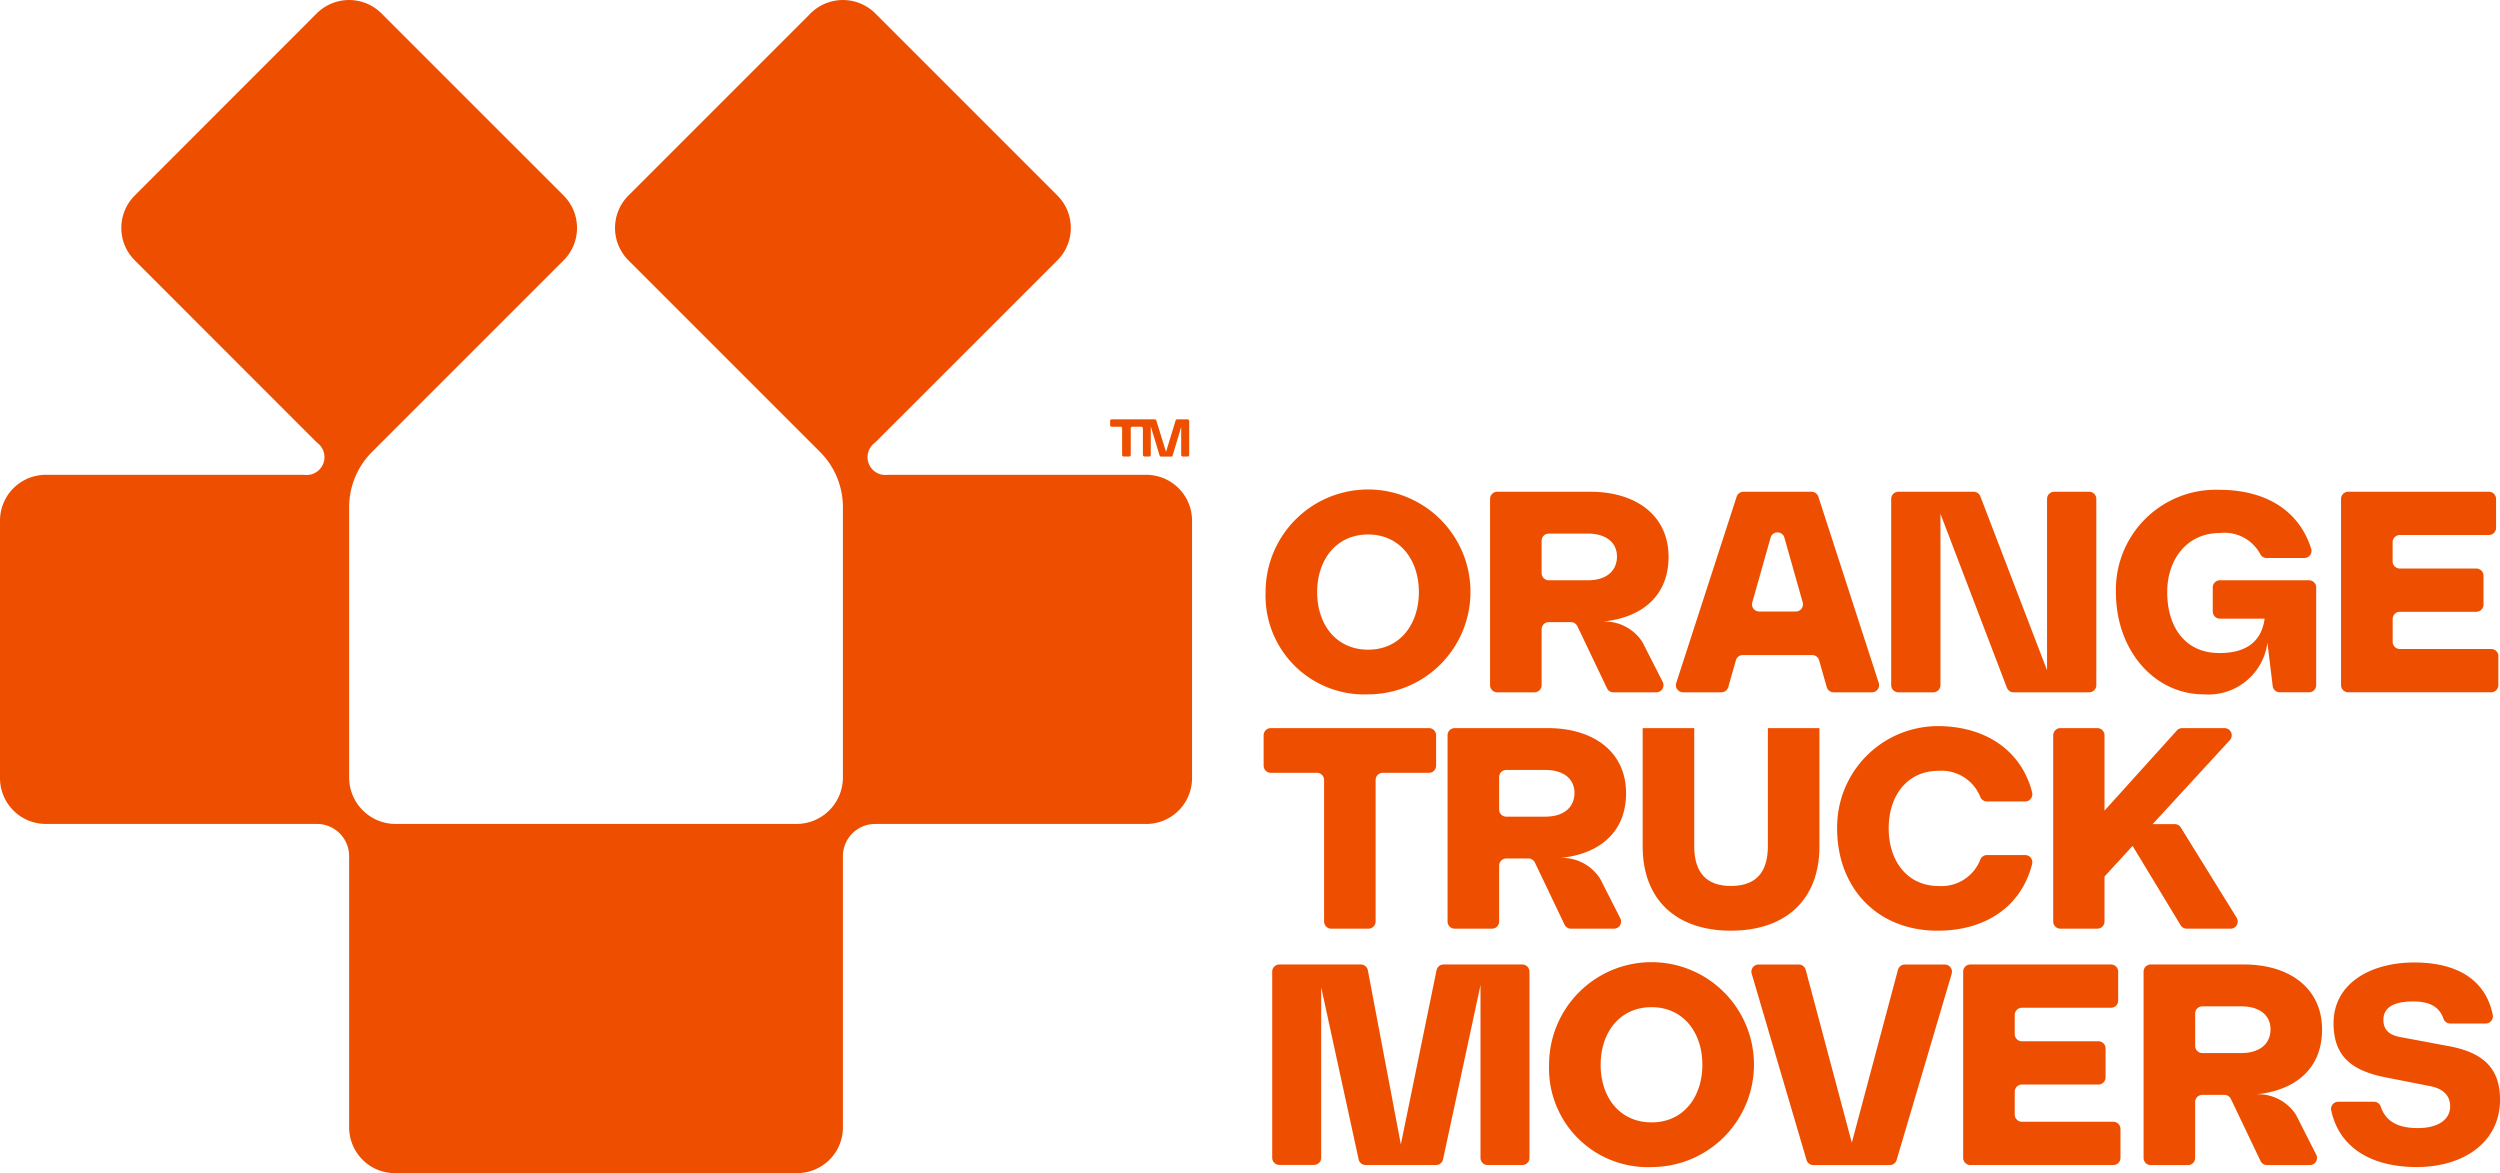 <svg xmlns="http://www.w3.org/2000/svg" xmlns:xlink="http://www.w3.org/1999/xlink" width="154" height="72.262" viewBox="0 0 154 72.262"><defs><clipPath id="clip-path"><rect id="Rectangle_225" data-name="Rectangle 225" width="154" height="72.262" fill="none"></rect></clipPath></defs><g id="orange-truck-logo-orange" transform="translate(0 10.942)"><g id="Group_158" data-name="Group 158" transform="translate(0 -10.942)"><g id="Group_157" data-name="Group 157" clip-path="url(#clip-path)"><path id="Path_198" data-name="Path 198" d="M140.054,60.5a6.31,6.31,0,1,1,6.319,6.3,6.076,6.076,0,0,1-6.319-6.3m9.442,0c0-1.994-1.182-3.548-3.124-3.548-1.994,0-3.142,1.589-3.142,3.548,0,1.994,1.165,3.548,3.142,3.548,1.994,0,3.124-1.606,3.124-3.548" transform="translate(-62.093 -24.028)" fill="#ee4e00"></path><path id="Path_199" data-name="Path 199" d="M174.282,63.684l1.245,2.448a.441.441,0,0,1-.394.641h-2.638a.441.441,0,0,1-.4-.251L170.271,62.7a.441.441,0,0,0-.4-.251H168.51a.441.441,0,0,0-.441.441v3.442a.441.441,0,0,1-.441.441h-2.294a.441.441,0,0,1-.441-.441V54.859a.441.441,0,0,1,.441-.441h5.736c2.842,0,4.818,1.483,4.818,4.007,0,2.4-1.624,3.741-4.024,3.988a2.763,2.763,0,0,1,2.418,1.271m-6.213-4.253a.441.441,0,0,0,.441.441h2.4c1.112,0,1.8-.547,1.8-1.465,0-.865-.671-1.412-1.8-1.412h-2.4a.441.441,0,0,0-.441.441Z" transform="translate(-73.105 -24.126)" fill="#ee4e00"></path><path id="Path_200" data-name="Path 200" d="M193.854,64.478h-4.276a.441.441,0,0,0-.424.32l-.47,1.654a.442.442,0,0,1-.425.32H185.9a.441.441,0,0,1-.42-.577l3.72-11.472a.441.441,0,0,1,.42-.305h4.194a.441.441,0,0,1,.42.305l3.72,11.472a.441.441,0,0,1-.42.577h-2.36a.441.441,0,0,1-.424-.32l-.471-1.654a.441.441,0,0,0-.424-.32m-.585-3.244-1.129-3.991a.441.441,0,0,0-.849,0l-1.129,3.991a.441.441,0,0,0,.425.561h2.257a.441.441,0,0,0,.425-.561" transform="translate(-82.223 -24.126)" fill="#ee4e00"></path><path id="Path_201" data-name="Path 201" d="M221.919,54.859V66.331a.441.441,0,0,1-.441.441h-4.656a.441.441,0,0,1-.412-.284l-4.092-10.712V66.331a.441.441,0,0,1-.441.441h-2.153a.441.441,0,0,1-.441-.441V54.859a.441.441,0,0,1,.441-.441h4.639a.442.442,0,0,1,.412.283l4.109,10.712V54.859a.441.441,0,0,1,.441-.441h2.153a.441.441,0,0,1,.441.441" transform="translate(-92.786 -24.126)" fill="#ee4e00"></path><path id="Path_202" data-name="Path 202" d="M246.489,60.214v6.018a.441.441,0,0,1-.442.441h-1.8a.441.441,0,0,1-.438-.388l-.324-2.665A3.664,3.664,0,0,1,239.57,66.8c-3.035,0-5.418-2.682-5.418-6.3a6.155,6.155,0,0,1,6.354-6.3c2.869,0,4.93,1.264,5.676,3.637a.439.439,0,0,1-.424.563h-2.323a.437.437,0,0,1-.39-.239,2.5,2.5,0,0,0-2.486-1.3c-2.047,0-3.247,1.641-3.247,3.635,0,2.171,1.112,3.76,3.212,3.76,1.642,0,2.594-.689,2.789-2.118h-2.753a.442.442,0,0,1-.442-.441V60.214a.442.442,0,0,1,.442-.441h5.488a.442.442,0,0,1,.442.441" transform="translate(-103.812 -24.028)" fill="#ee4e00"></path><path id="Path_203" data-name="Path 203" d="M268.755,64.549v1.782a.441.441,0,0,1-.441.441h-8.807a.441.441,0,0,1-.441-.441V54.86a.441.441,0,0,1,.441-.441h8.666a.441.441,0,0,1,.441.441v1.783a.441.441,0,0,1-.441.441h-5.489a.441.441,0,0,0-.441.441v1.182a.441.441,0,0,0,.441.441H267.4a.441.441,0,0,1,.441.441v1.782a.441.441,0,0,1-.441.441h-4.713a.441.441,0,0,0-.441.441v1.412a.441.441,0,0,0,.441.441h5.63a.441.441,0,0,1,.441.441" transform="translate(-114.857 -24.127)" fill="#ee4e00"></path><path id="Path_204" data-name="Path 204" d="M150.016,83.329h-2.842a.442.442,0,0,0-.441.442v8.718a.441.441,0,0,1-.441.441H144a.441.441,0,0,1-.441-.441V83.771a.442.442,0,0,0-.441-.442h-2.842a.44.44,0,0,1-.441-.441V81.017a.441.441,0,0,1,.441-.441h9.742a.441.441,0,0,1,.441.441v1.871a.441.441,0,0,1-.441.441" transform="translate(-61.995 -35.724)" fill="#ee4e00"></path><path id="Path_205" data-name="Path 205" d="M169.59,89.841l1.245,2.448a.441.441,0,0,1-.394.641H167.8a.441.441,0,0,1-.4-.251l-1.825-3.822a.441.441,0,0,0-.4-.251h-1.363a.441.441,0,0,0-.441.441v3.442a.441.441,0,0,1-.441.441h-2.294a.441.441,0,0,1-.441-.441V81.016a.441.441,0,0,1,.441-.441h5.736c2.842,0,4.818,1.483,4.818,4.007,0,2.4-1.624,3.742-4.024,3.988a2.763,2.763,0,0,1,2.418,1.271m-6.213-4.253a.441.441,0,0,0,.441.441h2.4c1.112,0,1.8-.547,1.8-1.465,0-.864-.671-1.412-1.8-1.412h-2.4a.441.441,0,0,0-.441.441Z" transform="translate(-71.025 -35.723)" fill="#ee4e00"></path><path id="Path_206" data-name="Path 206" d="M181.781,80.575h3.177v7.271c0,1.677.794,2.453,2.259,2.453,1.483,0,2.277-.777,2.277-2.453V80.575h3.176v7.289c0,3.3-2.1,5.189-5.453,5.189-3.388,0-5.436-1.924-5.436-5.189Z" transform="translate(-80.593 -35.723)" fill="#ee4e00"></path><path id="Path_207" data-name="Path 207" d="M203.32,86.117a6.218,6.218,0,0,1,6.282-5.763c2.9.036,5.068,1.541,5.712,4.085a.444.444,0,0,1-.427.556H212.53a.438.438,0,0,1-.4-.258,2.571,2.571,0,0,0-2.58-1.63c-1.924,0-3.071,1.518-3.071,3.548,0,2.012,1.147,3.548,3.071,3.548a2.564,2.564,0,0,0,2.58-1.645.437.437,0,0,1,.4-.261h2.354a.442.442,0,0,1,.431.544c-.659,2.627-2.875,4.115-5.819,4.115-3.942,0-6.428-2.931-6.177-6.838" transform="translate(-90.135 -35.625)" fill="#ee4e00"></path><path id="Path_208" data-name="Path 208" d="M232.1,87.83l-1.73,1.888v2.771a.441.441,0,0,1-.441.441h-2.277a.441.441,0,0,1-.441-.441V81.017a.441.441,0,0,1,.441-.441h2.277a.441.441,0,0,1,.441.441v4.642l4.457-4.937a.443.443,0,0,1,.328-.145h2.611a.441.441,0,0,1,.325.74l-4.756,5.172h1.36a.44.44,0,0,1,.375.209l3.442,5.559a.441.441,0,0,1-.375.674h-2.7a.442.442,0,0,1-.377-.213Z" transform="translate(-100.733 -35.724)" fill="#ee4e00"></path><path id="Path_209" data-name="Path 209" d="M156.633,107.173v11.472a.441.441,0,0,1-.441.441h-2.135a.441.441,0,0,1-.441-.441V108l-2.307,10.736a.442.442,0,0,1-.431.348H146.54a.442.442,0,0,1-.431-.347l-2.307-10.6v10.5a.441.441,0,0,1-.441.441h-2.135a.441.441,0,0,1-.441-.441V107.173a.441.441,0,0,1,.441-.441h5.017a.441.441,0,0,1,.434.359l2.032,10.725,2.2-10.732a.441.441,0,0,1,.432-.352h4.847a.441.441,0,0,1,.441.441" transform="translate(-62.417 -47.32)" fill="#ee4e00"></path><path id="Path_210" data-name="Path 210" d="M171.427,112.811a6.31,6.31,0,1,1,6.319,6.3,6.076,6.076,0,0,1-6.319-6.3m9.442,0c0-1.994-1.182-3.548-3.124-3.548-1.994,0-3.142,1.589-3.142,3.548,0,1.994,1.165,3.548,3.142,3.548,1.994,0,3.124-1.606,3.124-3.548" transform="translate(-76.003 -47.221)" fill="#ee4e00"></path><path id="Path_211" data-name="Path 211" d="M206.153,107.3l-3.392,11.472a.442.442,0,0,1-.424.316h-4.705a.441.441,0,0,1-.423-.317L193.832,107.3a.441.441,0,0,1,.423-.566h2.478a.441.441,0,0,1,.426.327L200,117.711l2.842-10.65a.441.441,0,0,1,.426-.327h2.459a.441.441,0,0,1,.423.566" transform="translate(-85.928 -47.32)" fill="#ee4e00"></path><path id="Path_212" data-name="Path 212" d="M226.939,116.863v1.782a.441.441,0,0,1-.441.441H217.69a.441.441,0,0,1-.441-.441V107.174a.441.441,0,0,1,.441-.441h8.666a.441.441,0,0,1,.441.441v1.783a.441.441,0,0,1-.441.441h-5.489a.441.441,0,0,0-.441.441v1.182a.441.441,0,0,0,.441.441h4.713a.441.441,0,0,1,.441.441v1.782a.441.441,0,0,1-.441.441h-4.713a.441.441,0,0,0-.441.441v1.412a.441.441,0,0,0,.441.441h5.63a.441.441,0,0,1,.441.441" transform="translate(-96.318 -47.32)" fill="#ee4e00"></path><path id="Path_213" data-name="Path 213" d="M246.607,116l1.245,2.448a.441.441,0,0,1-.394.641H244.82a.441.441,0,0,1-.4-.251l-1.825-3.822a.441.441,0,0,0-.4-.251h-1.363a.441.441,0,0,0-.441.441v3.442a.441.441,0,0,1-.441.441h-2.294a.441.441,0,0,1-.441-.441V107.173a.441.441,0,0,1,.441-.441h5.736c2.842,0,4.818,1.483,4.818,4.007,0,2.4-1.624,3.741-4.024,3.988A2.763,2.763,0,0,1,246.607,116m-6.213-4.253a.441.441,0,0,0,.441.441h2.4c1.112,0,1.8-.547,1.8-1.465,0-.864-.671-1.412-1.8-1.412h-2.4a.441.441,0,0,0-.441.441Z" transform="translate(-105.171 -47.32)" fill="#ee4e00"></path><path id="Path_214" data-name="Path 214" d="M258.4,115.088h2.2a.445.445,0,0,1,.419.306c.317.927,1.082,1.318,2.281,1.318,1.236,0,1.994-.512,1.994-1.342,0-.635-.406-1.077-1.2-1.235l-2.771-.547c-2.082-.406-3.212-1.289-3.212-3.336,0-2.453,2.277-3.741,4.977-3.741,2.676,0,4.4,1.1,4.828,3.221a.444.444,0,0,1-.431.538h-2.193a.444.444,0,0,1-.415-.307c-.266-.759-.9-1.052-1.859-1.052-1.165,0-1.836.353-1.836,1.129,0,.582.3.918,1.006,1.059l3.018.565c2.118.388,3.16,1.359,3.16,3.3,0,2.63-2.259,4.148-5.136,4.148-2.764,0-4.777-1.181-5.265-3.5a.44.44,0,0,1,.434-.523" transform="translate(-114.364 -47.222)" fill="#ee4e00"></path><path id="Path_215" data-name="Path 215" d="M70.609,29.248H54.7a1.1,1.1,0,0,1-.791-1.989L65.136,16.036a2.823,2.823,0,0,0,0-3.992L53.92.828a2.823,2.823,0,0,0-3.992,0L38.712,12.044a2.823,2.823,0,0,0,0,3.992l11.8,11.8a4.819,4.819,0,0,1,1.411,3.407v16.65a2.862,2.862,0,0,1-2.862,2.862H24.369a2.862,2.862,0,0,1-2.862-2.862V31.244a4.819,4.819,0,0,1,1.411-3.407l11.8-11.8a2.823,2.823,0,0,0,0-3.992L23.5.828a2.823,2.823,0,0,0-3.992,0L8.3,12.044a2.823,2.823,0,0,0,0,3.992L19.519,27.259a1.1,1.1,0,0,1-.791,1.989H2.823A2.823,2.823,0,0,0,0,32.071V47.932a2.823,2.823,0,0,0,2.823,2.823h16.7a1.984,1.984,0,0,1,1.984,1.984v.828h0V69.45a2.818,2.818,0,0,0,.425,1.482,2.836,2.836,0,0,0,.6.689c.07.057.141.111.217.162a2.8,2.8,0,0,0,1.573.48H49.111a2.738,2.738,0,0,0,1.213-.278q.112-.053.218-.117a2.807,2.807,0,0,0,1.381-2.418V53.568h0v-.828a1.984,1.984,0,0,1,1.984-1.984h16.7a2.823,2.823,0,0,0,2.823-2.823V32.071a2.823,2.823,0,0,0-2.823-2.823" transform="translate(0 0)" fill="#ee4e00"></path><path id="Path_216" data-name="Path 216" d="M127.73,46.511V48.6a.1.1,0,0,1-.1.1h-.293a.1.1,0,0,1-.1-.1V46.872l-.526,1.761a.1.1,0,0,1-.095.071H126a.1.1,0,0,1-.095-.07l-.542-1.793V48.6a.1.1,0,0,1-.1.1h-.286a.1.1,0,0,1-.1-.1V46.963a.1.1,0,0,0-.1-.1h-.547a.1.1,0,0,0-.1.1V48.6a.1.1,0,0,1-.1.1h-.333a.1.1,0,0,1-.1-.1V46.963a.1.1,0,0,0-.1-.1h-.539a.1.1,0,0,1-.1-.1v-.254a.1.1,0,0,1,.1-.1h2.65a.1.1,0,0,1,.095.07l.6,1.935.589-1.935a.1.1,0,0,1,.095-.07h.636a.1.1,0,0,1,.1.1" transform="translate(-54.475 -20.577)" fill="#ee4e00"></path></g></g></g></svg>